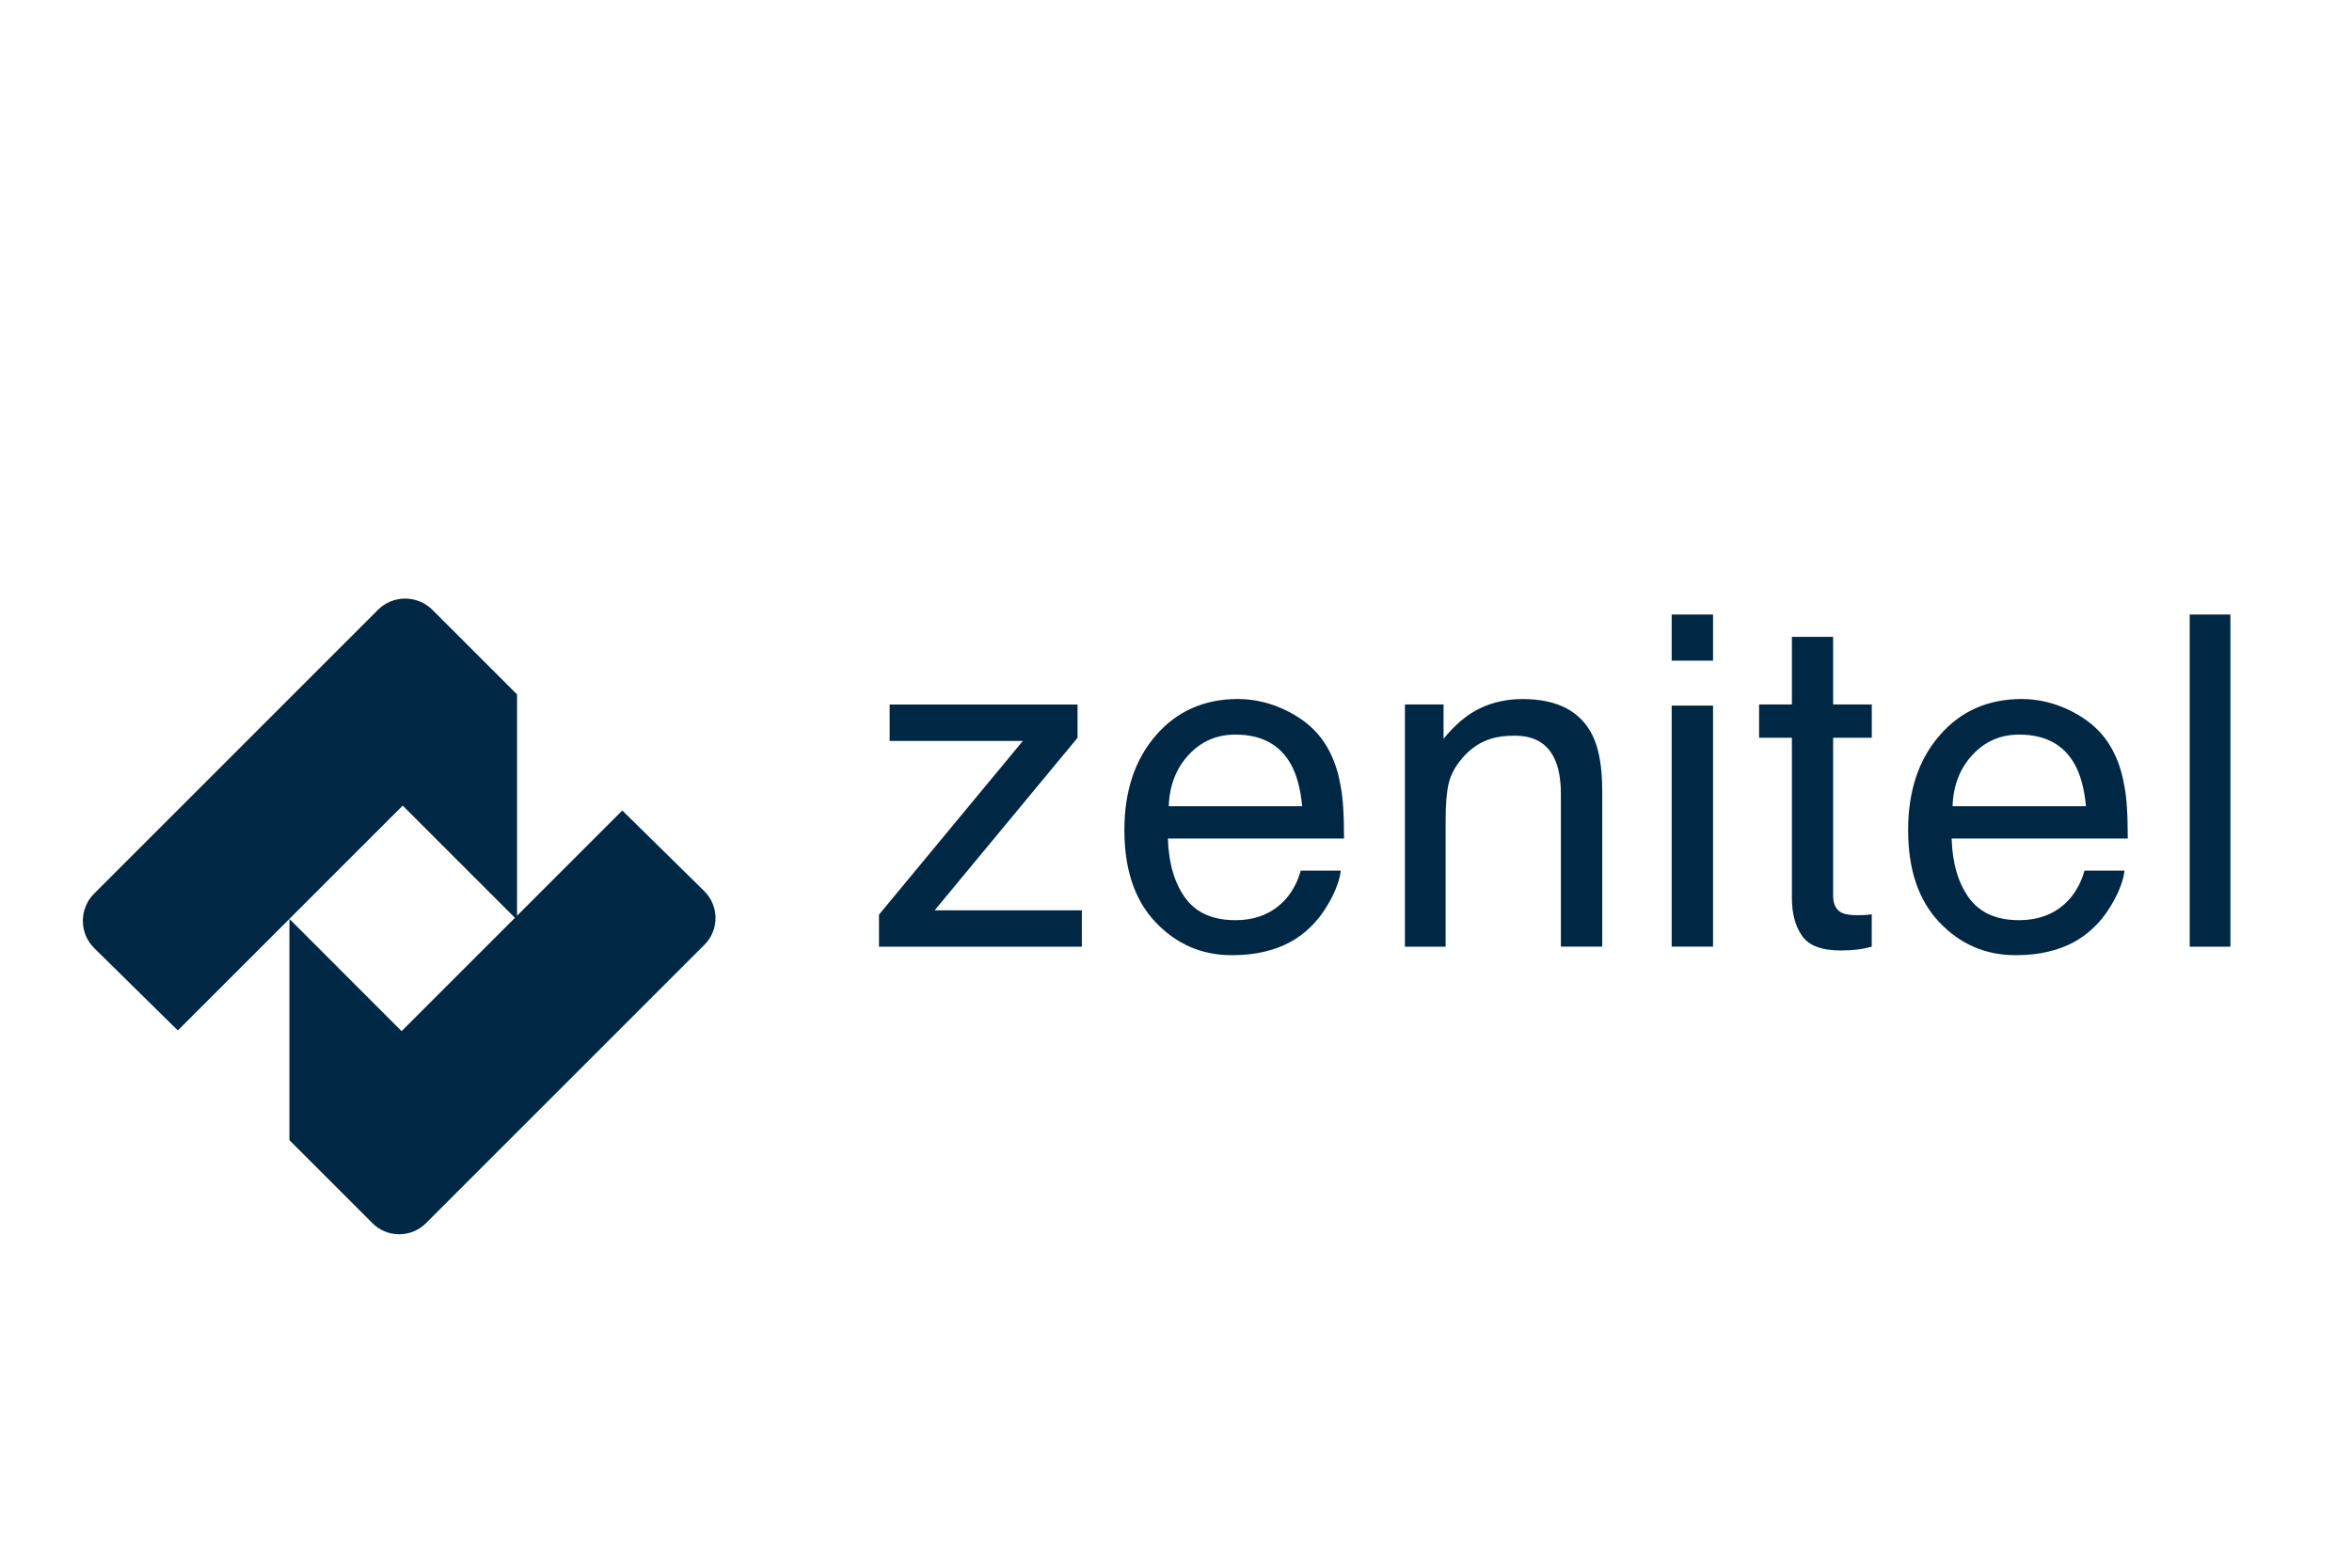 <?xml version="1.0" encoding="utf-8"?>
<!-- Generator: Adobe Illustrator 27.5.0, SVG Export Plug-In . SVG Version: 6.00 Build 0)  -->
<svg version="1.1" id="Layer_1" xmlns="http://www.w3.org/2000/svg" xmlns:xlink="http://www.w3.org/1999/xlink" x="0px" y="0px"
	 viewBox="0 0 360 240" style="enable-background:new 0 0 360 240;" xml:space="preserve">
<style type="text/css">
	.st0{fill:#CCCC00;}
	.st1{fill:#002743;}
	.st2{fill:none;}
	.st3{fill:#008CA3;}
	.st4{clip-path:url(#SVGID_00000121244186015108413850000011599343706730896272_);fill:#002743;}
	.st5{fill-rule:evenodd;clip-rule:evenodd;fill:#002743;}
	.st6{opacity:0.5;}
	.st7{opacity:0.5;fill:#002743;}
	.st8{fill:#0095DA;}
	.st9{fill:#F47920;}
	.st10{fill:#D7DEE0;}
	.st11{fill:#D3D1D1;}
	.st12{fill:#FFFFFF;}
	.st13{fill:#011D3A;}
	.st14{fill:#045DA8;}
	.st15{fill:#189CD8;}
	.st16{fill:#16325C;}
	.st17{fill:#DEB045;}
	.st18{fill:#002C5B;}
	
		.st19{clip-path:url(#SVGID_00000014619560213296803480000005492361661906406556_);fill:url(#SVGID_00000027599766685149483710000003968405054187265188_);}
	.st20{fill:#EC1C24;}
	.st21{fill-rule:evenodd;clip-rule:evenodd;fill:#0079B5;}
	.st22{fill-rule:evenodd;clip-rule:evenodd;fill:#EF7F1A;}
	.st23{fill-rule:evenodd;clip-rule:evenodd;}
	.st24{fill:#0B77BD;}
	.st25{fill-rule:evenodd;clip-rule:evenodd;fill:#231F20;}
	.st26{fill:#231F20;}
	.st27{fill:#007886;}
	.st28{fill:#FF7200;}
	.st29{fill:#424243;}
	.st30{fill:#092C74;}
	.st31{fill:#8E191C;}
	.st32{fill:#172750;}
	.st33{fill:#004C27;}
	.st34{fill:#D5BE28;}
	.st35{fill:#935724;}
	.st36{fill:#005EAB;}
	.st37{fill:#F0373D;}
	.st38{fill:#202020;}
	.st39{fill:#0D5097;}
	.st40{fill:#5A5B5B;}
	.st41{fill:#203D7C;}
	.st42{fill:#0082BE;}
	.st43{fill:#88959F;}
	.st44{fill:#F0B11D;}
	.st45{fill:#252524;}
	.st46{fill:#87BFE7;}
	.st47{fill:#2C2620;}
	.st48{fill:#00A0E6;}
	.st49{fill:#CECECE;}
	.st50{opacity:0.5;fill:#009245;}
	.st51{opacity:0.5;fill:#F9DA23;}
	.st52{opacity:0.5;fill:#FF7BAC;}
	.st53{opacity:0.5;fill:#3FA9F5;}
	.st54{fill:#ED302F;}
	.st55{fill:#004693;}
	.st56{fill:#283A85;}
	.st57{fill:#F37421;}
	.st58{fill:#2F3E41;}
	.st59{fill:#15264D;}
	.st60{fill:#D4AA3B;}
	.st61{fill:#D91F30;}
	.st62{fill:#243366;}
	.st63{fill:#DB001A;}
	.st64{fill:#1E448F;}
	.st65{fill:#2C87CB;}
	.st66{fill:none;stroke:#2E3191;stroke-width:4;stroke-miterlimit:10;}
	.st67{fill:#003AAD;}
	.st68{fill:#CD003A;}
	.st69{fill:#0079A4;}
	.st70{fill:#97BF0D;}
	.st71{fill:#939496;}
	.st72{fill:#FFD00A;}
	.st73{fill:#BC2127;}
	.st74{fill:#231E20;}
	.st75{clip-path:url(#SVGID_00000064355034272806633890000012985478716552789911_);fill:#231F20;}
	.st76{clip-path:url(#SVGID_00000064355034272806633890000012985478716552789911_);fill:#00BCF1;}
	.st77{fill:#0091AB;}
	.st78{fill:none;stroke:#FFFFFF;stroke-width:1.063;stroke-miterlimit:10;}
	.st79{fill:none;stroke:#FFFFFF;stroke-width:1.155;stroke-miterlimit:10;}
	.st80{fill:none;stroke:#231F20;stroke-width:2.127;stroke-miterlimit:10;}
	.st81{fill:none;stroke:#231F20;stroke-width:3.191;stroke-miterlimit:10;}
	.st82{fill:none;stroke:#231F20;stroke-width:3.191;stroke-miterlimit:10;stroke-dasharray:12.745,12.745;}
	.st83{clip-path:url(#SVGID_00000123440395003334083530000010413190131716499870_);fill:#009ACA;}
	.st84{fill:#0F2852;}
	.st85{fill:#0E284E;}
	.st86{fill:#C7C9CA;}
	.st87{fill:#EC5300;}
	.st88{fill:#8AD0C9;}
	.st89{fill:#686565;}
	.st90{fill:#BC2025;}
	.st91{fill:#002D5D;}
	.st92{fill:#8F9497;}
	.st93{fill:#042742;}
	.st94{opacity:0.4;fill:#042742;}
	.st95{fill:#D2D8E6;}
	.st96{fill:#001648;}
	.st97{fill:none;stroke:#001648;stroke-miterlimit:10;}
	.st98{fill:#1B75BC;}
	.st99{fill:#58595B;}
	.st100{fill:#00A9C3;}
	.st101{clip-path:url(#SVGID_00000178179001718071941500000018431667249735410059_);}
	.st102{clip-path:url(#SVGID_00000094597373718202740840000016512140181489613457_);fill:#E42313;}
	.st103{clip-path:url(#SVGID_00000094597373718202740840000016512140181489613457_);fill:#FFFFFF;}
	.st104{fill:#005075;}
	.st105{fill:#007AA8;}
	.st106{fill:#FCD600;}
</style>
<g id="Zenitel_00000018948830849123028280000018259449374790717079_">
	<g>
		<g>
			<path class="st1" d="M134.55,140.01l22.01-26.58h-20.39v-5.57h28.76v5.09l-21.87,26.41h22.53v5.57h-31.05V140.01z"/>
			<path class="st1" d="M197.08,108.87c2.45,1.24,4.32,2.83,5.61,4.79c1.24,1.87,2.06,4.05,2.48,6.54c0.37,1.71,0.55,4.43,0.55,8.17
				h-26.96c0.11,3.77,1,6.8,2.65,9.08c1.65,2.28,4.2,3.42,7.66,3.42c3.23,0,5.8-1.08,7.73-3.23c1.08-1.25,1.84-2.7,2.29-4.35h6.13
				c-0.16,1.36-0.7,2.88-1.61,4.55s-1.93,3.04-3.05,4.1c-1.88,1.85-4.2,3.09-6.97,3.74c-1.49,0.37-3.17,0.55-5.05,0.55
				c-4.59,0-8.47-1.68-11.66-5.04c-3.19-3.36-4.78-8.06-4.78-14.11c0-5.95,1.6-10.79,4.82-14.5c3.21-3.71,7.41-5.57,12.59-5.57
				C192.09,107.02,194.63,107.64,197.08,108.87z M199.31,123.43c-0.25-2.7-0.84-4.86-1.75-6.47c-1.69-3-4.52-4.5-8.48-4.5
				c-2.84,0-5.22,1.03-7.14,3.1c-1.92,2.07-2.94,4.69-3.05,7.87H199.31z"/>
			<path class="st1" d="M215.03,107.85h5.92v5.26c1.75-2.17,3.61-3.73,5.57-4.67c1.96-0.95,4.14-1.42,6.54-1.42
				c5.26,0,8.81,1.83,10.66,5.5c1.02,2.01,1.52,4.88,1.52,8.62v23.78h-6.33v-23.36c0-2.26-0.33-4.08-1-5.47
				c-1.11-2.31-3.12-3.46-6.02-3.46c-1.48,0-2.69,0.15-3.63,0.45c-1.71,0.51-3.21,1.52-4.5,3.05c-1.04,1.22-1.71,2.49-2.02,3.79
				s-0.47,3.17-0.47,5.59v19.42h-6.23V107.85z"/>
			<path class="st1" d="M255.87,94.08h6.33v7.06h-6.33V94.08z M255.87,108.02h6.33v36.9h-6.33V108.02z"/>
			<path class="st1" d="M274.28,97.5h6.3v10.35h5.92v5.09h-5.92v24.19c0,1.29,0.44,2.16,1.31,2.6c0.48,0.25,1.29,0.38,2.42,0.38
				c0.3,0,0.62-0.01,0.97-0.02c0.35-0.01,0.75-0.05,1.21-0.12v4.95c-0.72,0.21-1.46,0.36-2.23,0.45c-0.77,0.09-1.61,0.14-2.51,0.14
				c-2.91,0-4.88-0.74-5.92-2.23c-1.04-1.49-1.56-3.42-1.56-5.8v-24.54h-5.02v-5.09h5.02V97.5z"/>
			<path class="st1" d="M317.04,108.87c2.45,1.24,4.32,2.83,5.61,4.79c1.24,1.87,2.06,4.05,2.48,6.54c0.37,1.71,0.55,4.43,0.55,8.17
				h-26.96c0.11,3.77,1,6.8,2.65,9.08c1.65,2.28,4.2,3.42,7.66,3.42c3.23,0,5.8-1.08,7.73-3.23c1.08-1.25,1.84-2.7,2.29-4.35h6.13
				c-0.16,1.36-0.7,2.88-1.61,4.55s-1.93,3.04-3.05,4.1c-1.88,1.85-4.2,3.09-6.97,3.74c-1.49,0.37-3.17,0.55-5.05,0.55
				c-4.59,0-8.47-1.68-11.66-5.04c-3.19-3.36-4.78-8.06-4.78-14.11c0-5.95,1.6-10.79,4.82-14.5c3.21-3.71,7.41-5.57,12.59-5.57
				C312.06,107.02,314.59,107.64,317.04,108.87z M319.28,123.43c-0.25-2.7-0.84-4.86-1.75-6.47c-1.69-3-4.52-4.5-8.48-4.5
				c-2.84,0-5.22,1.03-7.14,3.1c-1.92,2.07-2.94,4.69-3.05,7.87H319.28z"/>
			<path class="st1" d="M335.16,94.08h6.23v50.85h-6.23V94.08z"/>
		</g>
		<path class="st1" d="M27.22,157.75l34.42-34.42l17.5,17.5v-34.52L66.19,93.37c-2.31-2.31-6.04-2.31-8.35,0l-43.43,43.43
			c-2.32,2.32-2.3,6.08,0.03,8.37L27.22,157.75z"/>
		<path class="st1" d="M95.25,124.08l-33.78,33.78L44.3,140.68v33.87l12.71,12.71c2.26,2.26,5.93,2.26,8.19,0l42.62-42.62
			c2.27-2.27,2.26-5.96-0.03-8.22L95.25,124.08z"/>
	</g>
</g>
</svg>
